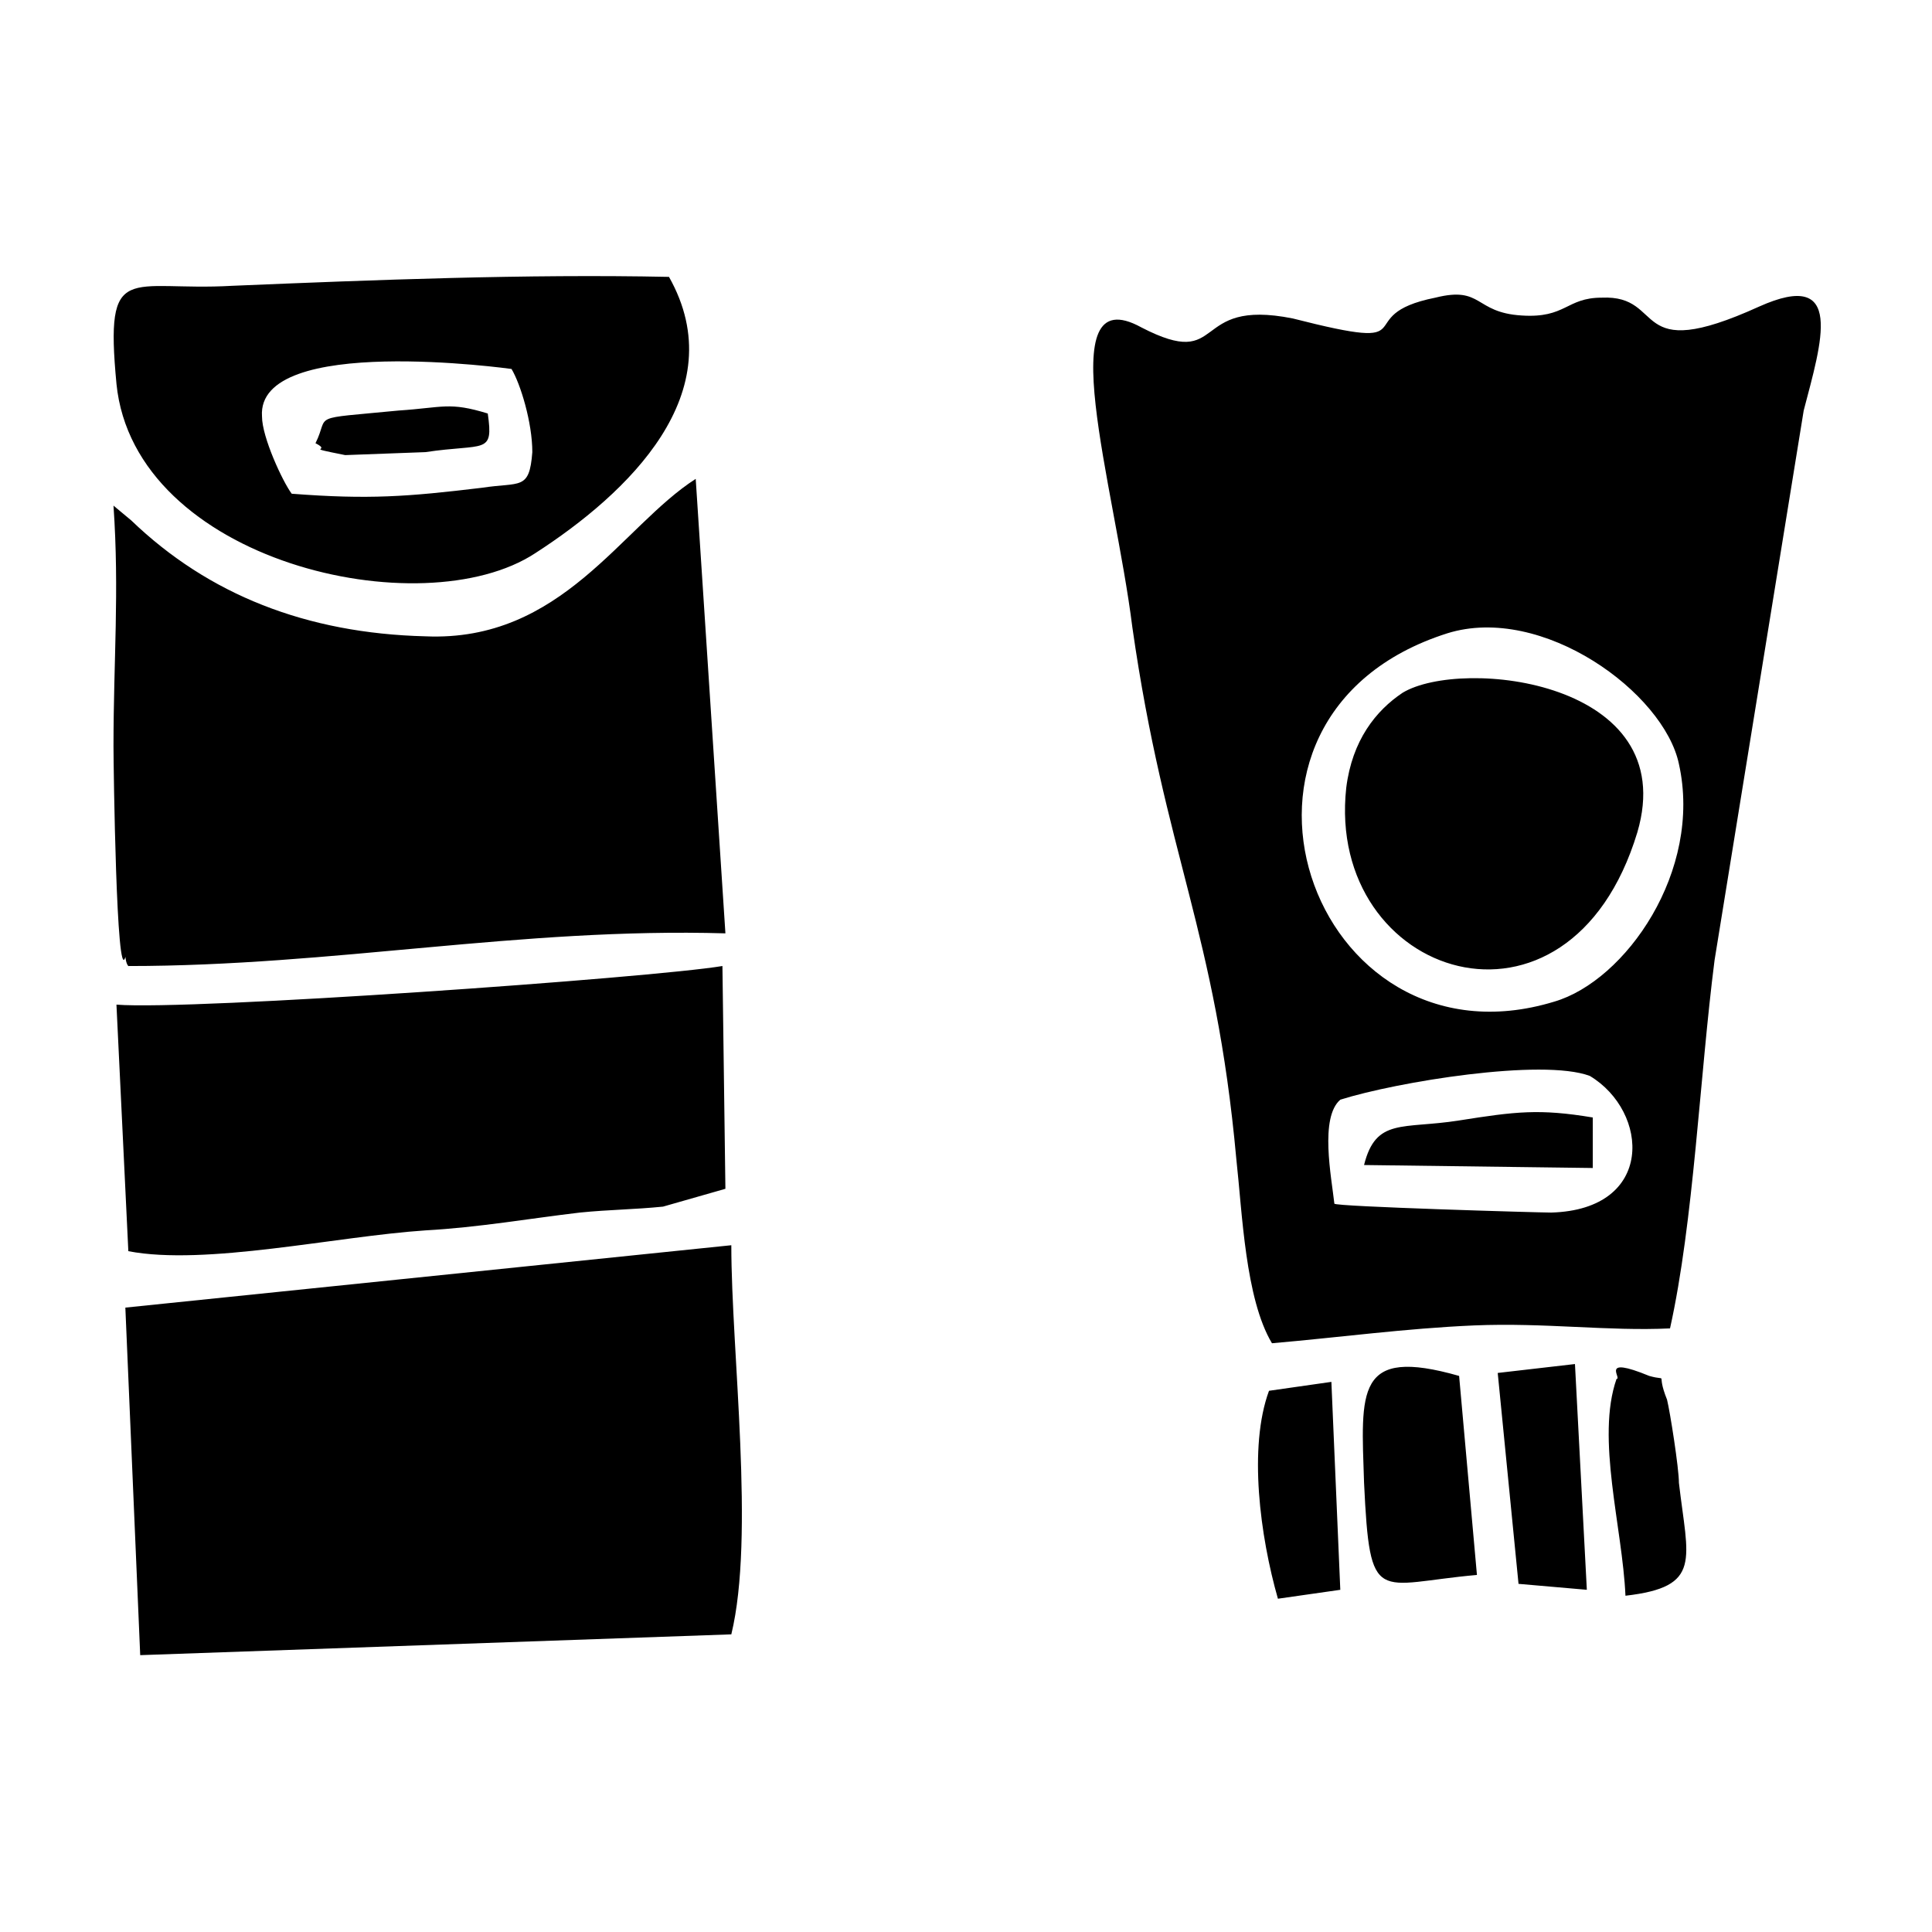 <?xml version="1.0" encoding="UTF-8"?>
<!-- Uploaded to: ICON Repo, www.svgrepo.com, Generator: ICON Repo Mixer Tools -->
<svg fill="#000000" width="800px" height="800px" version="1.1" viewBox="144 144 512 512" xmlns="http://www.w3.org/2000/svg">
 <path d="m177.22 490.53 3.938 92.102 156.65-5.512c6.297-25.977 0-74.785 0-103.12zm395.18 18.891c-5.512 15.742 1.574 39.359 2.363 57.465 20.469-2.363 16.531-9.445 14.168-29.914 0-3.938-2.363-18.895-3.148-22.043-3.148-7.871 0.789-4.723-4.723-6.297-13.383-5.508-7.086 0.789-8.66 0.789zm-31.488-1.574 5.512 55.891 18.105 1.574-3.148-59.828zm-35.422 29.129c1.574 33.062 3.148 26.766 29.914 24.402l-4.723-52.742c-27.555-7.871-25.98 3.938-25.191 28.34zm-6.297 28.34-2.363-55.105-16.531 2.363c-5.512 14.957-2.363 38.574 2.363 55.105zm66.91-125.17c-14.168-2.363-20.469-1.574-35.426 0.789-14.957 2.363-22.043-0.789-25.191 11.809l60.613 0.789zm-50.379-112.57c-7.086 4.723-13.383 12.594-14.957 25.191-5.512 50.383 59.039 71.637 77.145 11.809 11.809-40.148-46.445-46.445-62.188-37zm-69.273-96.824c-24.402-13.383-7.086 41.723-2.363 79.508 8.66 60.613 22.043 80.293 27.551 140.91 1.574 14.168 2.363 37 9.445 48.805 18.105-1.574 35.426-3.938 53.531-4.723 18.895-0.789 35.426 1.574 51.957 0.789 6.297-28.34 7.871-66.914 11.809-97.613l23.617-145.63c4.723-18.105 11.02-37.785-11.809-27.551-34.637 15.742-24.402-3.148-41.723-2.363-9.445 0-9.445 5.512-21.254 4.723-12.594-0.789-10.234-7.871-22.828-4.723-23.617 4.723-0.789 14.957-37.785 5.512-27.555-5.512-17.32 14.168-40.148 2.359zm109.42 178.7c-64.551 19.68-97.613-75.57-28.34-97.613 25.191-7.871 57.465 15.742 61.402 34.637 6.301 28.34-14.168 57.465-33.062 62.977zm-56.676 25.977c14.957-4.723 53.531-11.02 66.125-6.297 15.742 9.445 17.32 35.426-10.234 36.211-3.148 0-57.465-1.574-57.465-2.363-0.789-7.082-3.938-22.828 1.574-27.551zm-271.59-173.97c4.723 2.363-3.938 0.789 7.871 3.148l21.254-0.789c15.742-2.363 18.105 0.789 16.531-10.234-10.234-3.148-11.809-1.574-23.617-0.789-24.402 2.367-18.102 0.793-22.039 8.664zm-52.742-15.742c4.723 47.23 81.082 64.551 111 44.871 24.402-15.742 52.742-42.508 35.426-73.211-37.785-0.789-77.934 0.789-115.72 2.363-27.555 1.574-33.852-7.086-30.703 25.977zm96.824 27.551c-19.68 2.363-29.914 3.148-50.383 1.574-2.363-3.148-7.871-14.957-7.871-20.469-1.574-22.043 66.125-12.594 66.125-12.594 2.363 3.938 5.512 14.168 5.512 22.043-0.785 10.234-3.148 7.871-13.383 9.445zm-93.676 126.74c54.316 0 103.91-10.234 158.23-8.66l-7.871-120.44c-19.68 12.594-35.426 43.297-71.637 41.723-31.488-0.789-57.465-11.02-77.934-30.699l-4.723-3.938c1.574 22.828 0 40.934 0 63.762 0 5.512 0.789 63.762 3.148 55.891 0-0.785 0 1.574 0.789 2.363zm0 75.57c20.469 3.938 55.105-3.938 78.719-5.512 14.168-0.789 27.551-3.148 40.934-4.723 7.871-0.789 14.168-0.789 22.043-1.574l16.531-4.723-0.789-59.039c-18.895 3.148-140.91 11.809-160.59 10.234z" fill-rule="evenodd"/>
</svg>